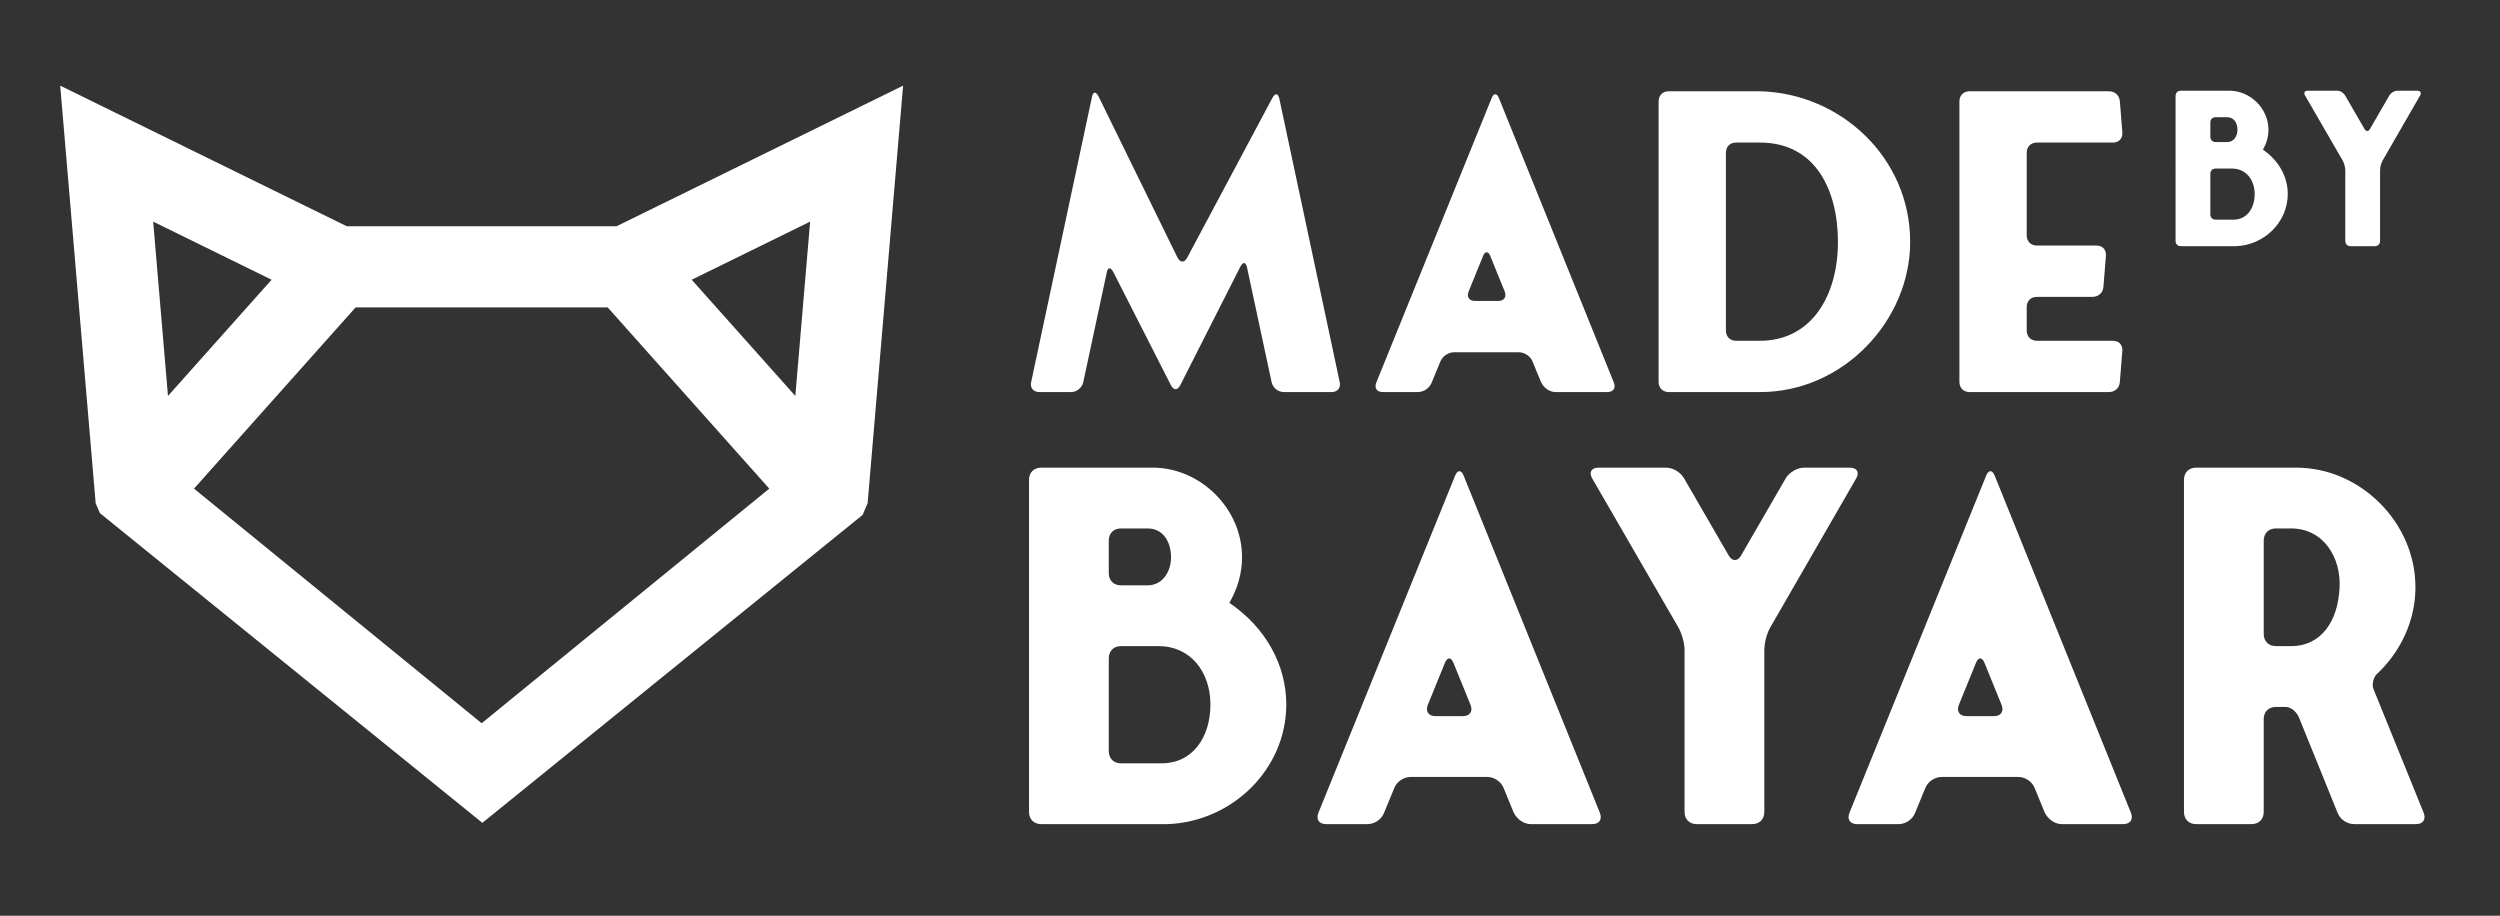 <?xml version="1.0" encoding="utf-8"?>
<!-- Generator: Adobe Illustrator 25.1.0, SVG Export Plug-In . SVG Version: 6.00 Build 0)  -->
<svg version="1.1" id="Layer_1" xmlns="http://www.w3.org/2000/svg" xmlns:xlink="http://www.w3.org/1999/xlink" x="0px" y="0px"
	 viewBox="0 0 546 200" style="enable-background:new 0 0 546 200;" xml:space="preserve">
<rect x="0" y="0" width="546" height="200" fill="#333333" stroke="none"/>
<style type="text/css">
	.st0{fill:#464C50;}
	.st1{fill:#E79441;}
	.st2{fill:none;}
	.st3{fill:#FFFFFF;}
</style>
<path class="st3" d="M21.824,112.075l83.52,67.633l83.052-67.255l1.093-2.544l7.745-91.201l-62.602,30.714H75.751L13.148,18.708
	l7.746,91.201L21.824,112.075z M176.932,48.403l-3.233,38.072l-22.633-25.381L176.932,48.403z M77.664,67.139h55.055l35.292,39.578
	l-62.82,51.237l-62.82-51.237L77.664,67.139z M59.317,61.094L36.685,86.475l-3.233-38.072L59.317,61.094z"/>
<g>
	<g>
		<path class="st3" d="M280.411,85.628c-1.344,0-2.42-0.986-2.689-2.151l-5.378-25.095c-0.269-1.165-0.807-1.255-1.434-0.179
			l-13.175,25.992c-0.627,1.076-1.344,1.076-1.972,0l-12.638-24.826c-0.627-1.076-1.165-1.076-1.434,0.269l-5.109,23.84
			c-0.269,1.165-1.344,2.151-2.689,2.151h-6.901c-1.344,0-2.062-0.986-1.792-2.151l13.265-62.201
			c0.269-1.344,0.807-1.344,1.434-0.269l17.298,35.313c0.627,1.076,1.434,1.076,2.062,0l18.642-34.954
			c0.627-1.075,1.255-1.075,1.524,0.269l13.175,61.842c0.269,1.165-0.448,2.151-1.792,2.151H280.411z"/>
		<path class="st3" d="M334.725,78.995c-0.448-1.165-1.703-2.061-3.047-2.061h-14.071c-1.344,0-2.599,0.897-3.047,2.061
			l-1.882,4.571c-0.448,1.165-1.703,2.061-3.047,2.061h-7.618c-1.344,0-1.882-0.897-1.434-2.061l25.185-62.111
			c0.448-1.165,1.165-1.165,1.613,0l25.096,62.111c0.448,1.165-0.09,2.061-1.434,2.061h-11.293c-1.344,0-2.51-0.897-3.137-2.061
			L334.725,78.995z M327.197,65.731c1.344,0,1.882-0.896,1.434-2.061l-3.137-7.708c-0.448-1.165-1.165-1.165-1.613,0l-3.137,7.708
			c-0.448,1.165,0.09,2.061,1.434,2.061H327.197z"/>
		<path class="st3" d="M384.377,19.932c17.657,0.448,32.803,14.52,32.803,32.893c0,17.119-14.519,32.804-32.803,32.804H364.48
			c-1.344,0-2.241-0.897-2.241-2.241V22.173c0-1.345,0.896-2.241,2.241-2.241H384.377z M384.377,74.425
			c11.203,0,17.029-9.769,17.029-21.6c0-11.203-4.84-21.69-17.029-21.69h-5.198c-1.344,0-2.241,0.897-2.241,2.241v38.809
			c0,1.344,0.896,2.241,2.241,2.241H384.377z"/>
		<path class="st3" d="M442.634,72.184c0,1.344,0.896,2.241,2.241,2.241h16.581c1.345,0,2.151,0.897,2.062,2.241l-0.538,6.722
			c-0.089,1.344-1.075,2.241-2.419,2.241h-30.384c-1.344,0-2.241-0.897-2.241-2.241V22.173c0-1.345,0.896-2.241,2.241-2.241h30.384
			c1.344,0,2.33,0.896,2.419,2.241l0.538,6.722c0.089,1.344-0.717,2.24-2.062,2.24h-16.581c-1.344,0-2.241,0.897-2.241,2.241v18.015
			c0,1.344,0.896,2.241,2.241,2.241h12.996c1.344,0,2.151,0.896,2.061,2.241l-0.538,6.722c-0.089,1.344-1.075,2.241-2.42,2.241
			h-12.099c-1.344,0-2.241,0.896-2.241,2.241V72.184z"/>
	</g>
	<g>
		<path class="st3" d="M280.923,153.859c0,14.125-11.789,25.595-25.914,26.127h-27.614c-1.593,0-2.655-1.062-2.655-2.655v-72.539
			c0-1.594,1.062-2.655,2.655-2.655h24.428c10.196,0,19.436,8.815,19.436,19.542c0,3.717-1.062,7.009-2.762,9.983
			C276.462,137.078,280.923,145.256,280.923,153.859z M242.157,125.183c0,1.593,1.062,2.655,2.655,2.655h5.841
			c3.08,0,5.098-2.762,5.098-6.16c0-3.292-1.699-6.267-5.098-6.267h-5.841c-1.593,0-2.655,1.062-2.655,2.655V125.183z
			 M253.734,166.71c6.691,0,10.621-5.629,10.621-12.851c0-7.222-4.461-12.745-11.258-12.745h-8.284
			c-1.593,0-2.655,1.062-2.655,2.655v20.286c0,1.593,1.062,2.655,2.655,2.655H253.734z"/>
		<path class="st3" d="M328.398,172.126c-0.531-1.38-2.018-2.443-3.611-2.443h-16.675c-1.593,0-3.08,1.062-3.611,2.443l-2.231,5.417
			c-0.531,1.38-2.018,2.443-3.611,2.443h-9.028c-1.593,0-2.23-1.062-1.7-2.443l29.844-73.601c0.531-1.381,1.381-1.381,1.912,0
			l29.738,73.601c0.531,1.38-0.106,2.443-1.699,2.443h-13.382c-1.593,0-2.974-1.062-3.718-2.443L328.398,172.126z M319.476,156.408
			c1.593,0,2.23-1.062,1.699-2.443l-3.717-9.134c-0.531-1.381-1.381-1.381-1.912,0l-3.717,9.134
			c-0.531,1.381,0.106,2.443,1.699,2.443H319.476z"/>
		<path class="st3" d="M386.599,137.078c-0.743,1.274-1.274,3.398-1.274,4.992v35.261c0,1.593-1.062,2.655-2.655,2.655h-12.108
			c-1.593,0-2.655-1.062-2.655-2.655v-35.367c0-1.593-0.637-3.717-1.381-4.992l-18.799-32.499c-0.743-1.274-0.212-2.336,1.381-2.336
			h14.763c1.593,0,3.186,1.062,3.929,2.336l9.771,16.888c0.743,1.274,1.912,1.274,2.655,0l9.771-16.888
			c0.743-1.274,2.443-2.336,4.036-2.336h9.983c1.593,0,2.124,1.062,1.381,2.336L386.599,137.078z"/>
		<path class="st3" d="M444.376,172.126c-0.531-1.38-2.018-2.443-3.611-2.443H424.09c-1.593,0-3.08,1.062-3.611,2.443l-2.231,5.417
			c-0.531,1.38-2.018,2.443-3.611,2.443h-9.028c-1.593,0-2.23-1.062-1.699-2.443l29.844-73.601c0.531-1.381,1.381-1.381,1.912,0
			l29.738,73.601c0.531,1.38-0.106,2.443-1.7,2.443h-13.382c-1.593,0-2.974-1.062-3.718-2.443L444.376,172.126z M435.455,156.408
			c1.593,0,2.23-1.062,1.699-2.443l-3.717-9.134c-0.531-1.381-1.381-1.381-1.912,0l-3.717,9.134
			c-0.531,1.381,0.106,2.443,1.699,2.443H435.455z"/>
		<path class="st3" d="M529.341,177.543c0.53,1.38-0.107,2.443-1.7,2.443h-13.489c-1.593,0-3.08-1.062-3.611-2.443l-8.39-20.71
			c-0.531-1.381-1.805-2.443-2.974-2.443h-2.125c-1.593,0-2.655,1.062-2.655,2.655v20.286c0,1.593-1.062,2.655-2.655,2.655h-12.108
			c-1.593,0-2.655-1.062-2.655-2.655v-72.539c0-1.594,1.062-2.655,2.655-2.655h21.878c13.914,0,26.021,11.895,26.021,26.127
			c0,7.222-3.186,14.126-8.603,19.118c-0.424,0.53-1.062,2.018-0.53,3.186L529.341,177.543z M494.398,138.458
			c0,1.594,1.062,2.655,2.655,2.655h3.293c6.691,0,10.301-5.522,10.62-12.851c0.319-6.373-3.398-12.851-10.62-12.851h-3.293
			c-1.593,0-2.655,1.062-2.655,2.655V138.458z"/>
	</g>
	<g>
		<path class="st3" d="M499.646,42.372c0,6.16-5.141,11.163-11.302,11.394h-12.043c-0.695,0-1.158-0.463-1.158-1.158V20.972
			c0-0.695,0.463-1.158,1.158-1.158h10.653c4.447,0,8.476,3.844,8.476,8.523c0,1.621-0.463,3.057-1.204,4.354
			C497.701,35.053,499.646,38.62,499.646,42.372z M482.74,29.866c0,0.695,0.463,1.158,1.158,1.158h2.547
			c1.343,0,2.223-1.205,2.223-2.687c0-1.436-0.741-2.733-2.223-2.733h-2.547c-0.695,0-1.158,0.463-1.158,1.158V29.866z
			 M487.788,47.976c2.918,0,4.632-2.455,4.632-5.604c0-3.15-1.945-5.559-4.91-5.559h-3.613c-0.695,0-1.158,0.463-1.158,1.158v8.847
			c0,0.695,0.463,1.158,1.158,1.158H487.788z"/>
		<path class="st3" d="M520.363,35.053c-0.324,0.556-0.556,1.482-0.556,2.177v15.378c0,0.695-0.463,1.158-1.158,1.158h-5.28
			c-0.695,0-1.158-0.463-1.158-1.158V37.184c0-0.695-0.278-1.621-0.602-2.177l-8.199-14.174c-0.324-0.556-0.093-1.019,0.602-1.019
			h6.438c0.695,0,1.389,0.463,1.714,1.019l4.261,7.365c0.324,0.556,0.834,0.556,1.158,0l4.261-7.365
			c0.324-0.556,1.065-1.019,1.76-1.019h4.354c0.695,0,0.927,0.463,0.602,1.019L520.363,35.053z"/>
	</g>
</g>
</svg>
